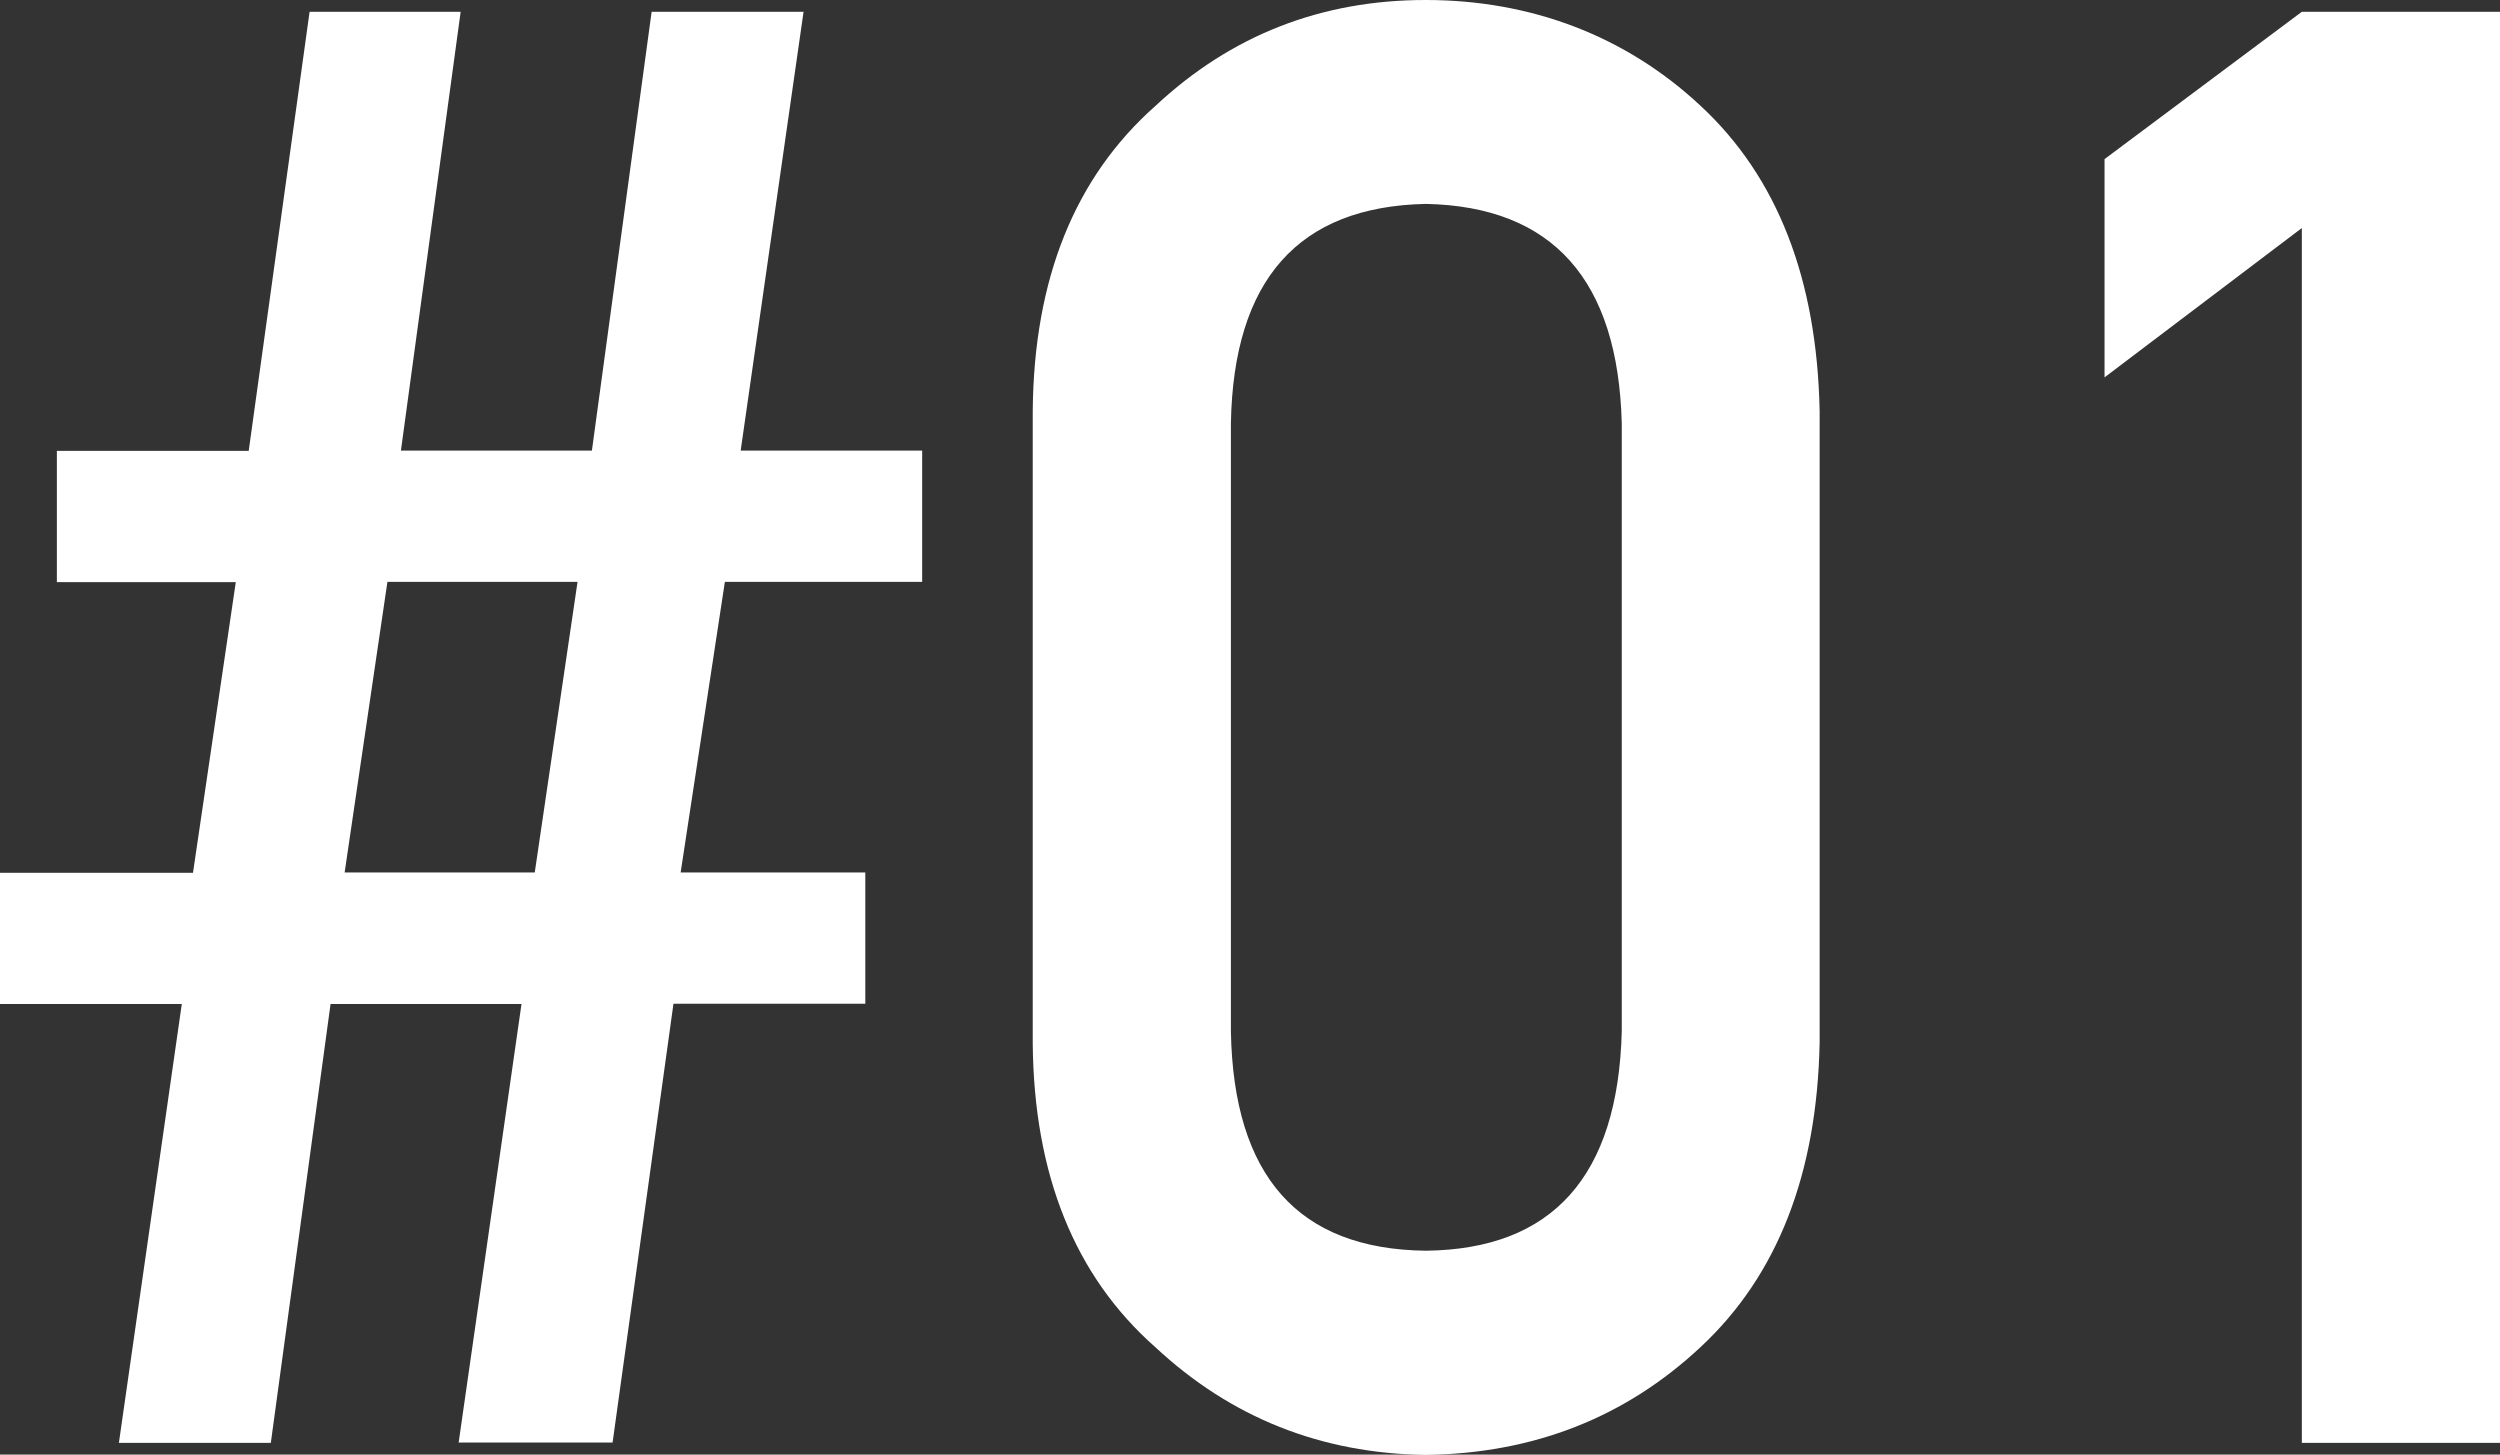 <?xml version="1.0" encoding="UTF-8"?>
<svg id="_レイヤー_2" data-name="レイヤー 2" xmlns="http://www.w3.org/2000/svg" viewBox="0 0 87.05 50.65">
  <rect x="0" y="0" width="87.05" height="50.65" fill="#333333" stroke="none"/>
  <defs>
    <style>
      .cls-1 {
        fill: #fff;
        stroke-width: 0px;
      }
    </style>
  </defs>
  <g id="LAYOUT">
    <g>
      <path class="cls-1" d="m18.16,34.96h-6.65l-2.08,15.28h-5.29l2.19-15.28H0v-4.57h6.72l1.49-10.12H1.98v-4.57h6.68L10.78.41h5.26l-2.08,15.28h6.65L22.69.41h5.29l-2.19,15.28h6.32v4.57h-6.87l-1.54,10.12h6.43v4.57h-6.68l-2.12,15.28h-5.36l2.19-15.28Zm1.95-14.7h-6.62l-1.49,10.12h6.62l1.49-10.12Z"/>
      <path class="cls-1" d="m35.96,14.3c.04-4.6,1.47-8.13,4.27-10.61,2.63-2.46,5.77-3.69,9.41-3.69s6.95,1.23,9.58,3.69c2.67,2.48,4.05,6.03,4.14,10.63v21.98c-.09,4.58-1.47,8.11-4.14,10.6-2.63,2.46-5.82,3.71-9.58,3.76-3.65-.05-6.78-1.3-9.41-3.75-2.81-2.48-4.23-6.01-4.27-10.58V14.3Zm20.51.44c-.13-5-2.41-7.55-6.82-7.64-4.44.09-6.7,2.64-6.79,7.64v21.17c.09,5.05,2.35,7.59,6.79,7.64,4.41-.05,6.69-2.59,6.82-7.64V14.74Z"/>
      <path class="cls-1" d="m80.15,7.94l-6.87,5.2v-7.6l6.87-5.13h6.9v49.83h-6.9V7.94Z"/>
    </g>
  </g>
</svg>